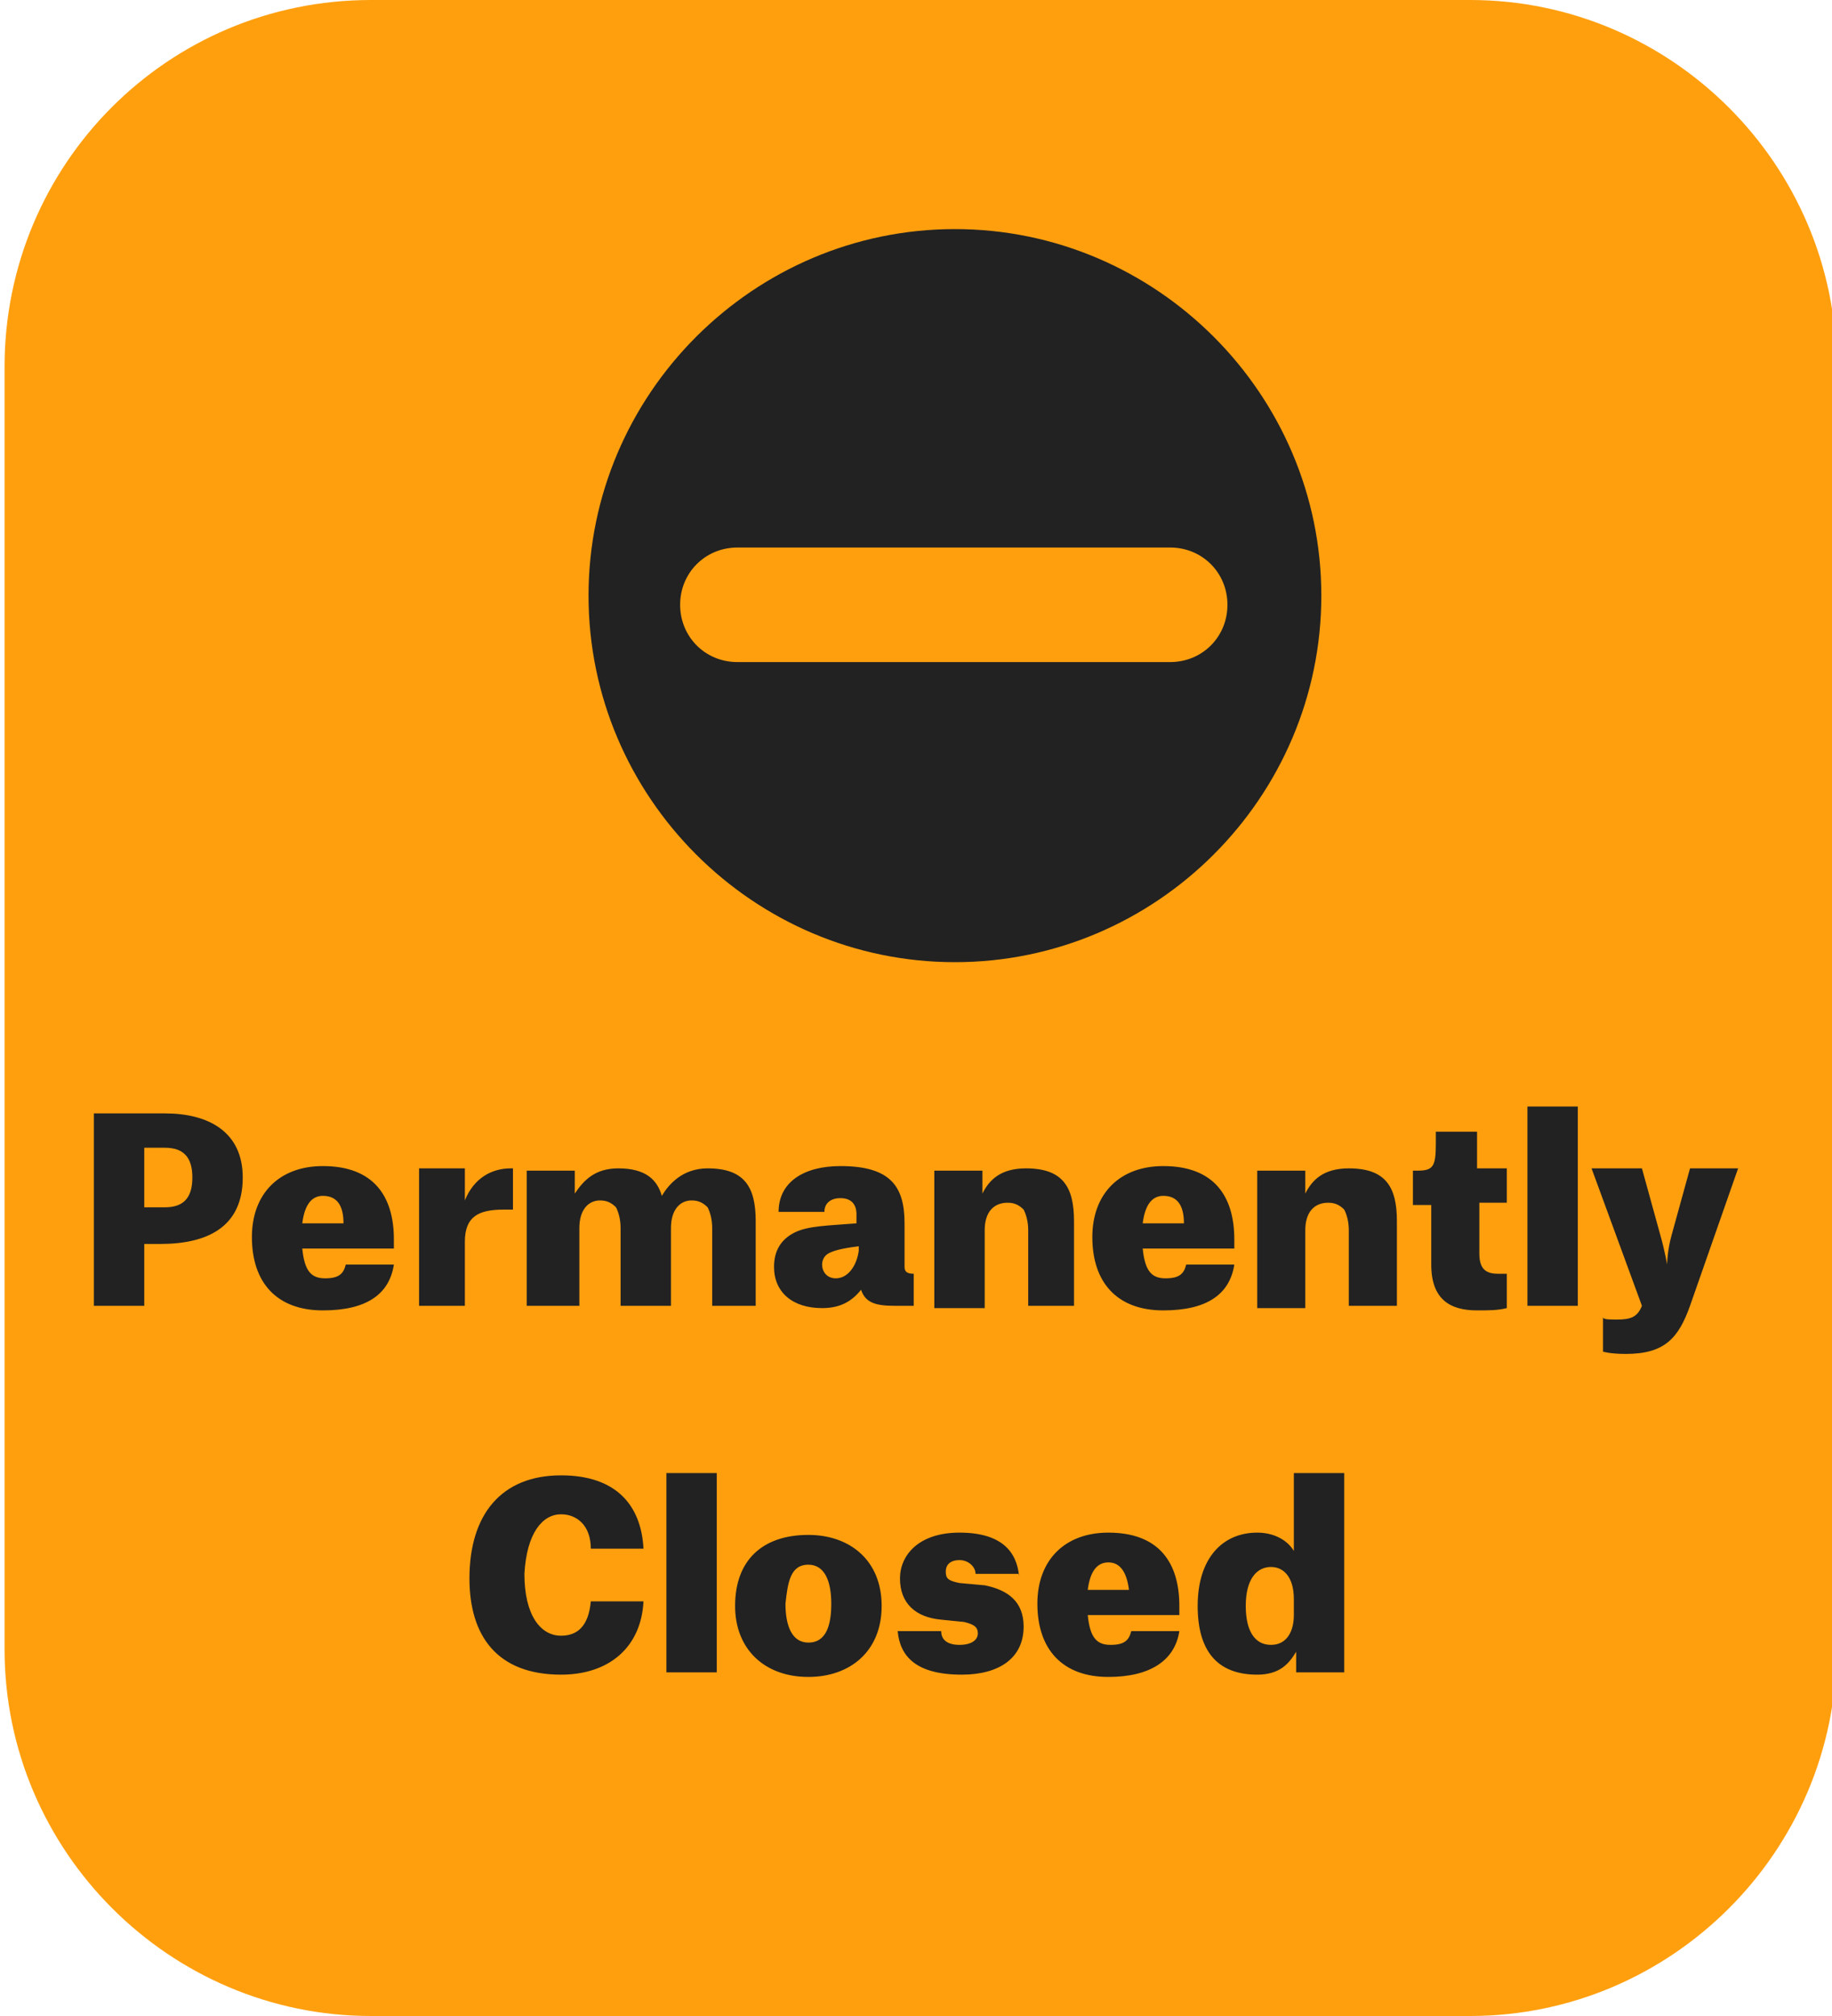 <?xml version="1.0" encoding="utf-8"?>
<!-- Generator: Adobe Illustrator 22.1.0, SVG Export Plug-In . SVG Version: 6.00 Build 0)  -->
<svg version="1.1" id="Layer_1" xmlns="http://www.w3.org/2000/svg" xmlns:xlink="http://www.w3.org/1999/xlink" x="0px" y="0px"
	 viewBox="0 0 80 88" style="enable-background:new 0 0 80 88;" xml:space="preserve">
<style type="text/css">
	.st0{fill:#FF9F0E;}
	.st1{fill:#333333;}
	.st2{fill:#222222;}
	.st3{fill:#FFFFFF;filter:url(#Adobe_OpacityMaskFilter);}
	.st4{mask:url(#path-10-outside-1_5781_187575_1_);fill:none;stroke:#222222;}
</style>
<g>
	<path class="st0" d="M16.2,0h48c8.8,0,16,7.2,16,16v56c0,8.8-7.2,16-16,16h-48c-8.8,0-16-7.2-16-16V16C0.2,7.2,7.3,0,16.2,0z"/>
	<path class="st2" d="M41.7,10c-8.8,0-16,7.2-16,16s7.2,16,16,16c8.8,0,16-7.2,16-16S50.5,10,41.7,10z M51.1,28.9H32.2
		c-1.4,0-2.5-1.1-2.5-2.5c0-1.4,1.1-2.5,2.5-2.5h18.9c1.4,0,2.5,1.1,2.5,2.5C53.6,27.8,52.5,28.9,51.1,28.9z"/>
	<path class="st2" d="M7,54.3c2,0,3.6-0.7,3.6-2.9c0-2-1.5-2.8-3.4-2.8H4.1V57h2.2v-2.7H7z M6.3,52.7v-2.6h0.9
		c0.8,0,1.2,0.4,1.2,1.3c0,0.9-0.4,1.3-1.2,1.3H6.3z M15,53.4h-1.8c0.1-0.8,0.4-1.2,0.9-1.2C14.7,52.2,15,52.6,15,53.4L15,53.4z
		 M17.2,55.2h-2.1c-0.1,0.4-0.3,0.6-0.9,0.6c-0.6,0-0.9-0.3-1-1.3h4v-0.4c0-1.9-0.9-3.2-3.1-3.2c-1.9,0-3.1,1.2-3.1,3.1
		c0,2,1.1,3.2,3.1,3.2C16,57.2,17,56.5,17.2,55.2z M18.2,57h2.1v-2.8c0-1.1,0.6-1.4,1.7-1.4h0.4V51h-0.1c-0.8,0-1.6,0.4-2,1.4h0V51
		h-2V57z M23.1,57h2.2v-3.4c0-0.8,0.4-1.2,0.9-1.2c0.3,0,0.5,0.1,0.7,0.3c0.1,0.2,0.2,0.5,0.2,0.9V57h2.2v-3.4
		c0-0.8,0.4-1.2,0.9-1.2c0.3,0,0.5,0.1,0.7,0.3c0.1,0.2,0.2,0.5,0.2,0.9V57H33v-3.7c0-1.5-0.5-2.3-2.1-2.3c-1.1,0-1.7,0.7-2,1.2h0
		c-0.2-0.7-0.7-1.2-1.9-1.2c-1,0-1.5,0.5-1.9,1.1h0v-1h-2.1V57z M36.5,55.8c-0.4,0-0.6-0.3-0.6-0.6c0-0.2,0.1-0.4,0.3-0.5
		c0.2-0.1,0.5-0.2,1.3-0.3v0.2C37.4,55.3,37,55.8,36.5,55.8z M36,52.9c0-0.4,0.3-0.6,0.7-0.6c0.5,0,0.7,0.3,0.7,0.7v0.4
		c-1.2,0.1-2.1,0.1-2.7,0.4c-0.6,0.3-0.9,0.8-0.9,1.5c0,1.1,0.8,1.8,2.1,1.8c0.8,0,1.3-0.3,1.7-0.8h0c0.2,0.6,0.7,0.7,1.5,0.7h0.8
		v-1.4c-0.3,0-0.4-0.1-0.4-0.3v-1.9c0-1.6-0.6-2.5-2.8-2.5c-1.6,0-2.7,0.7-2.7,2H36z M44.7,57h2.2v-3.7c0-1.5-0.5-2.3-2.1-2.3
		c-1.1,0-1.6,0.5-1.9,1.1h0v-1h-2.1v6h2.2v-3.4c0-0.8,0.4-1.2,1-1.2c0.3,0,0.5,0.1,0.7,0.3c0.1,0.2,0.2,0.5,0.2,0.9V57z M51.7,53.4
		h-1.8c0.1-0.8,0.4-1.2,0.9-1.2C51.4,52.2,51.7,52.6,51.7,53.4L51.7,53.4z M53.9,55.2h-2.1c-0.1,0.4-0.3,0.6-0.9,0.6
		c-0.6,0-0.9-0.3-1-1.3h4v-0.4c0-1.9-0.9-3.2-3.1-3.2c-1.9,0-3.1,1.2-3.1,3.1c0,2,1.1,3.2,3.1,3.2C52.7,57.2,53.7,56.5,53.9,55.2z
		 M58.8,57H61v-3.7c0-1.5-0.5-2.3-2.1-2.3c-1.1,0-1.6,0.5-1.9,1.1h0v-1h-2.1v6H57v-3.4c0-0.8,0.4-1.2,1-1.2c0.3,0,0.5,0.1,0.7,0.3
		c0.1,0.2,0.2,0.5,0.2,0.9V57z M62.7,49.4v0.5c0,1-0.1,1.2-0.8,1.2h-0.2v1.5h0.8v2.6c0,1.5,0.8,2,2,2c0.5,0,0.9,0,1.3-0.1v-1.5
		c0,0-0.2,0-0.4,0c-0.6,0-0.8-0.3-0.8-0.9v-2.2h1.2V51h-1.3v-1.6H62.7z M66.7,57h2.2v-8.7h-2.2V57z M71.7,57L71.7,57
		c-0.2,0.5-0.5,0.6-1.1,0.6c-0.3,0-0.6,0-0.6-0.1v1.5c0,0,0.3,0.1,1,0.1c1.7,0,2.3-0.7,2.8-2.1l2.1-6h-2.1L73,53.9
		c-0.2,0.7-0.2,1.3-0.2,1.3h0c0,0-0.1-0.6-0.3-1.3L71.7,51h-2.2L71.7,57z M24.5,66.1c0.7,0,1.3,0.5,1.3,1.5h2.3
		c-0.1-1.9-1.2-3.2-3.6-3.2c-2.6,0-4,1.7-4,4.5c0,2.5,1.2,4.2,4,4.2c2.1,0,3.5-1.2,3.6-3.2h-2.3c-0.1,1.1-0.6,1.5-1.3,1.5
		c-0.9,0-1.6-0.9-1.6-2.7C23,66.9,23.7,66.1,24.5,66.1z M29.1,73h2.2v-8.7h-2.2V73z M35.3,73.2c1.8,0,3.2-1.1,3.2-3.1
		c0-2-1.4-3.1-3.2-3.1c-2,0-3.2,1.1-3.2,3.1C32.1,72,33.4,73.2,35.3,73.2z M35.3,68.3c0.7,0,1,0.7,1,1.7c0,0.9-0.2,1.7-1,1.7
		c-0.7,0-1-0.7-1-1.7C34.4,69.1,34.5,68.3,35.3,68.3z M44.5,68.8c-0.1-1.1-0.8-1.9-2.6-1.9c-1.8,0-2.6,1-2.6,2
		c0,1.1,0.7,1.7,1.8,1.8l1,0.1c0.4,0.1,0.6,0.2,0.6,0.5c0,0.3-0.3,0.5-0.8,0.5c-0.5,0-0.8-0.2-0.8-0.6h-1.9c0.1,1.1,0.8,1.9,2.8,1.9
		c1.6,0,2.7-0.7,2.7-2.1c0-1.1-0.7-1.6-1.7-1.8l-1.1-0.1c-0.5-0.1-0.6-0.2-0.6-0.5c0-0.3,0.2-0.5,0.6-0.5s0.7,0.3,0.7,0.6H44.5z
		 M49.3,69.4h-1.8c0.1-0.8,0.4-1.2,0.9-1.2C48.9,68.2,49.2,68.6,49.3,69.4L49.3,69.4z M51.5,71.2h-2.1c-0.1,0.4-0.3,0.6-0.9,0.6
		c-0.6,0-0.9-0.3-1-1.3h4v-0.4c0-1.9-0.9-3.2-3.1-3.2c-1.9,0-3.1,1.2-3.1,3.1c0,2,1.1,3.2,3.1,3.2C50.2,73.2,51.3,72.5,51.5,71.2z
		 M56.5,70.5c0,0.7-0.3,1.3-1,1.3c-0.7,0-1.1-0.6-1.1-1.7c0-1.2,0.5-1.7,1.1-1.7c0.6,0,1,0.5,1,1.4V70.5z M58.7,64.3h-2.2v3.4h0
		c-0.3-0.5-0.9-0.8-1.6-0.8c-1.5,0-2.6,1.1-2.6,3.2c0,1.9,0.8,3,2.6,3c1,0,1.4-0.5,1.7-1h0V73h2.1V64.3z"/>
</g>
</svg>
